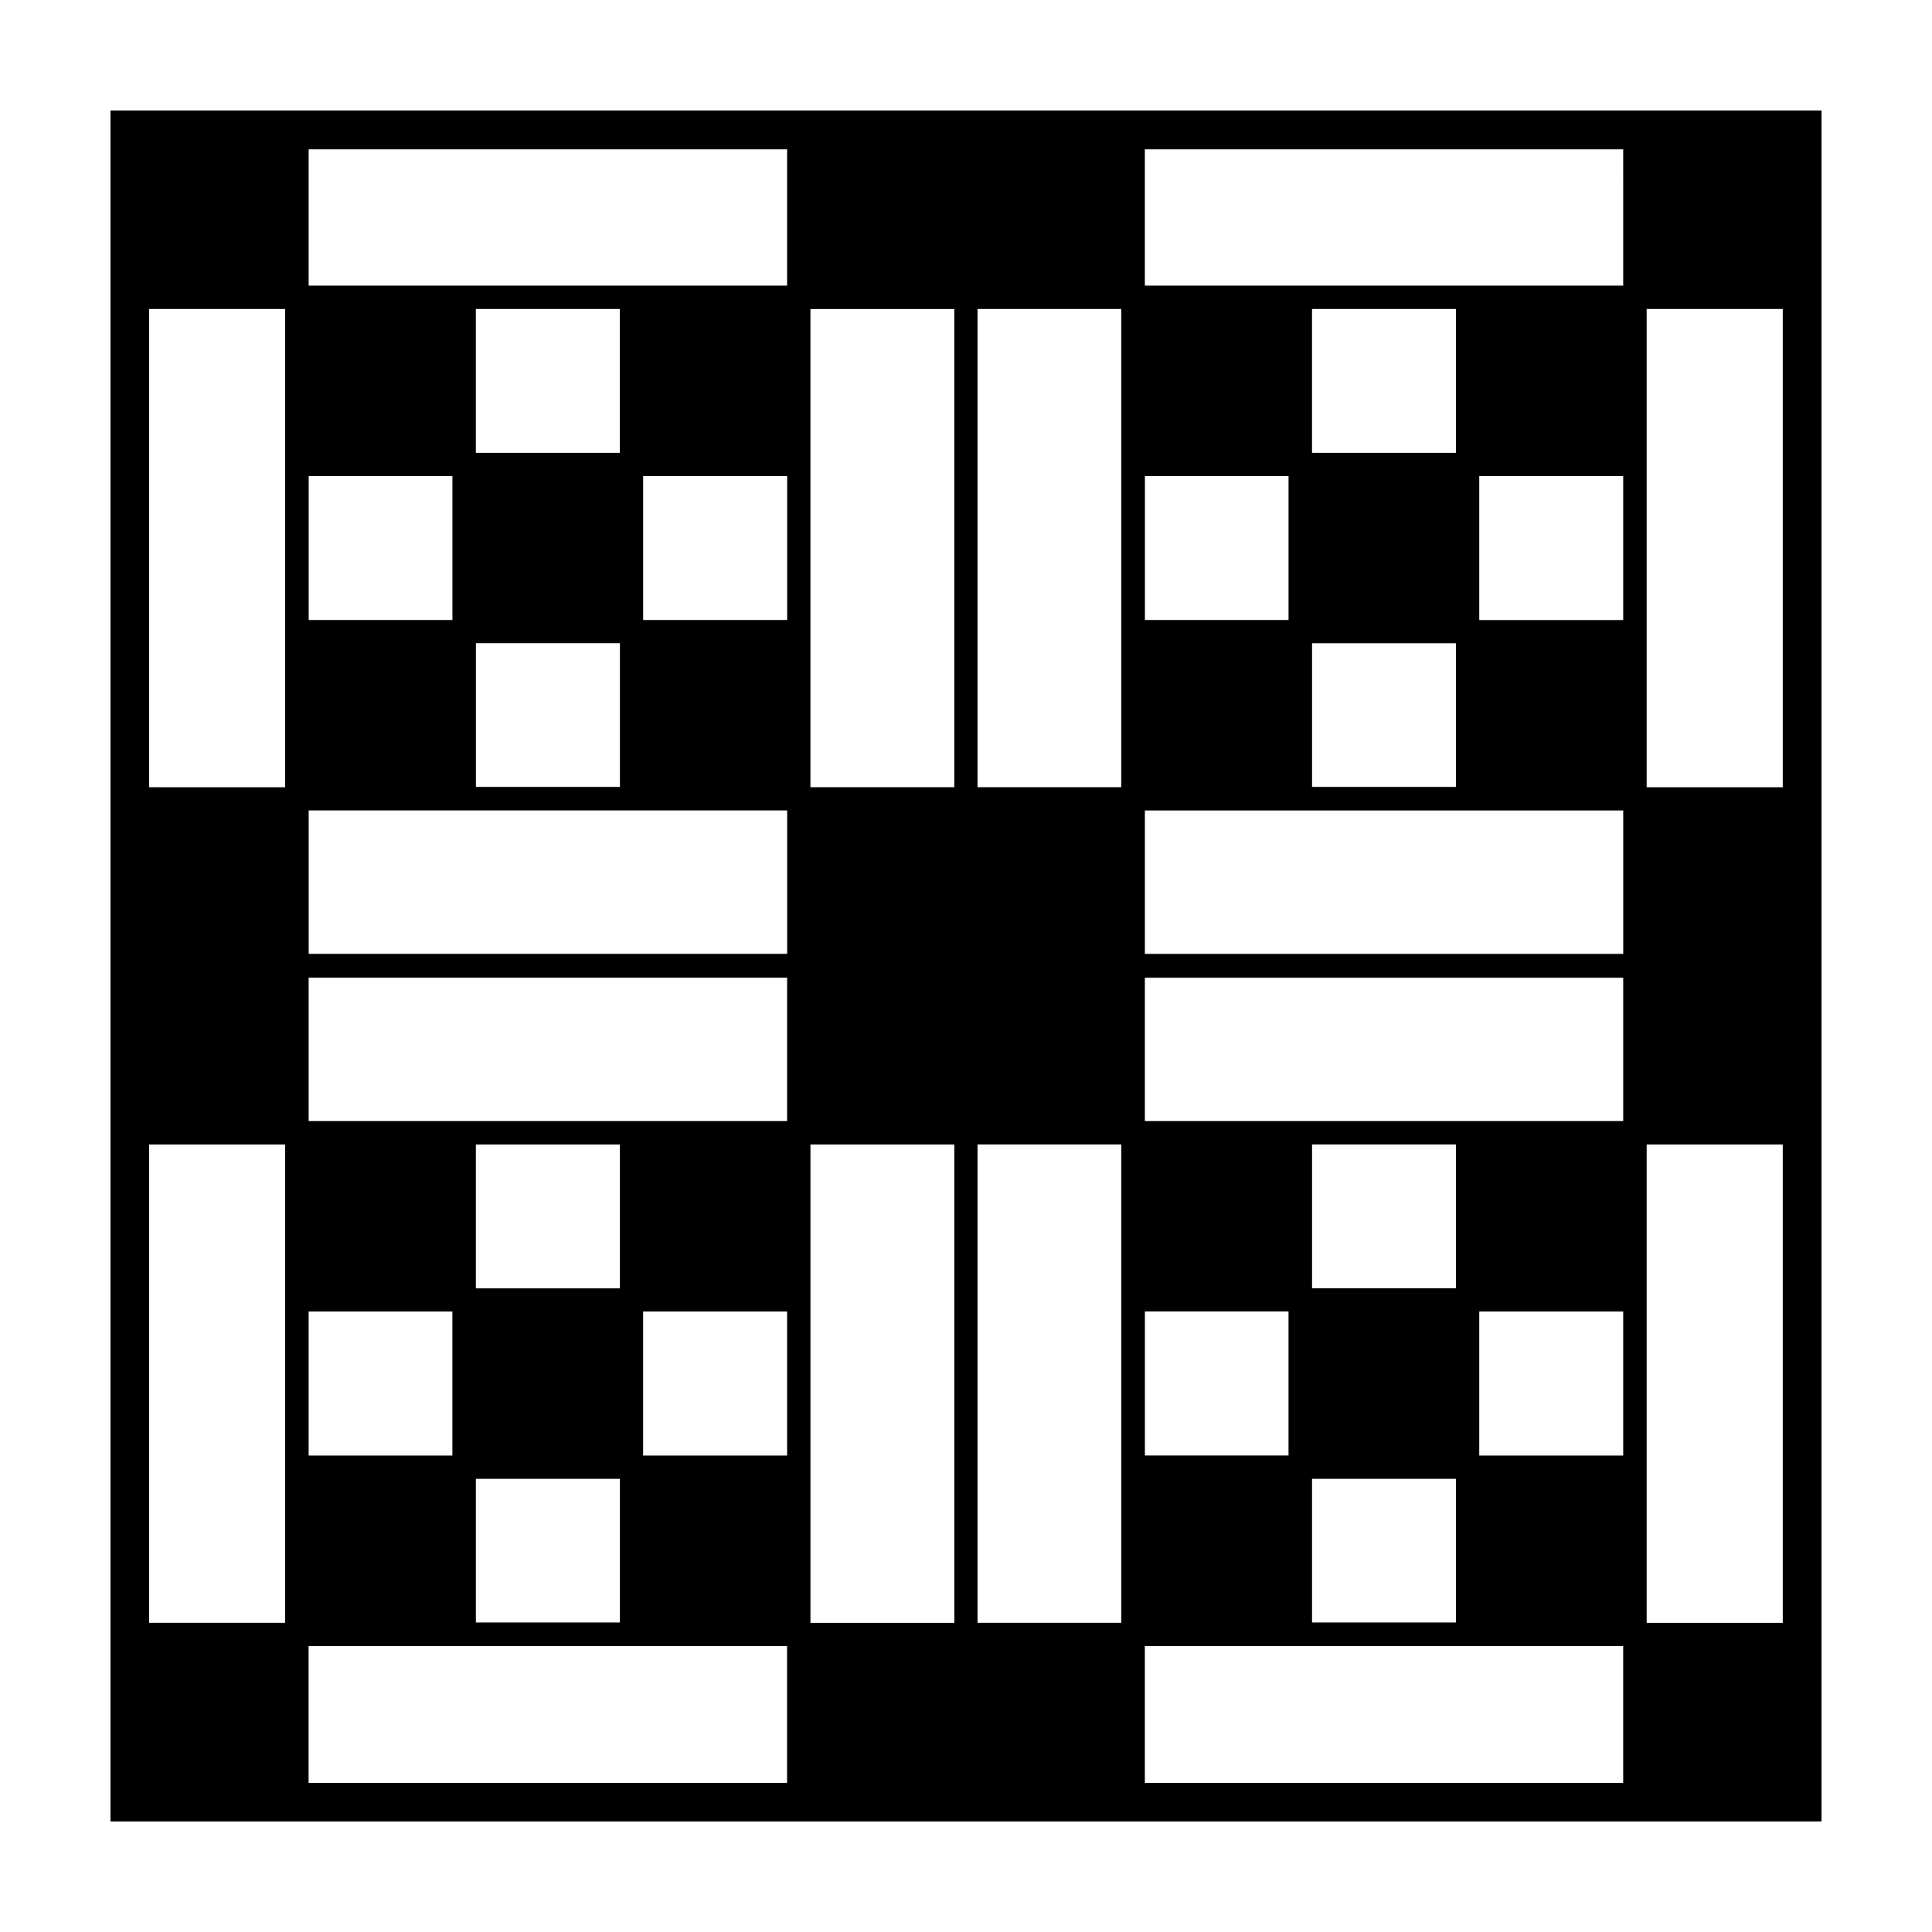 <?xml version="1.0" encoding="UTF-8"?>
<!-- Uploaded to: SVG Repo, www.svgrepo.com, Generator: SVG Repo Mixer Tools -->
<svg fill="#000000" width="800px" height="800px" version="1.1" viewBox="144 144 512 512" xmlns="http://www.w3.org/2000/svg">
 <path d="m173.28 173.29v453.43h453.44l0.004-453.43zm52.527 185.48h126.8v38.008h-126.8zm126.8-88.629v38.16h-38.168v-38.16zm-82.488 44.309h38.168v38.09h-38.168zm-6.223-6.152h-38.09v-38.16h38.09zm265.96 177.12h-38.148v-38.117h38.148zm-82.449 6.148h38.066v38.16h-38.066zm44.301-177.11h38.148v38.09h-38.148zm-6.231-6.152h-38.066v-38.16h38.066zm-177.2 177.12h-38.168v-38.117h38.168zm6.152 6.148h38.168v38.16h-38.168zm-50.543 38.16h-38.09v-38.16h38.09zm94.891 6.172v-88.594h38.129v126.75l-38.129 0.004zm44.281-88.602h38.09v126.75h-38.09zm88.645 88.602h38.148v38.066h-38.148zm-44.301-177.12h126.77v38.008h-126.77zm-94.805 44.32v37.996h-126.8v-37.996zm-82.488 132.8h38.168v38.066h-38.168zm265.91-44.332h38.148v38.16h-38.148zm-6.172-50.469h-82.449v-37.996h126.77v37.996zm6.172-170.95h38.148v38.16h-38.148zm-6.172-6.152h-38.148v-38.117h38.148zm-88.699 88.629h-38.09v-126.75h38.09zm-44.238 0h-38.137v-126.74h38.129v126.74zm-88.637-88.629h-38.168v-38.117h38.168zm139.12 316.23h126.77v36.242h-126.77zm-221.61 0h126.8v36.242h-126.8zm348.38-360.55h-126.77v-36.117h126.77l0.004 36.117zm-221.57 0h-126.8v-36.117h126.8v36.117zm-133.03 6.203v126.75l-36.039-0.004v-126.75zm0 221.42v126.75h-36.039v-126.75zm360.82 126.75v-126.74h36.066v126.75l-36.066 0.004zm0-221.43v-126.74h36.066v126.75l-36.066 0.004z"/>
</svg>